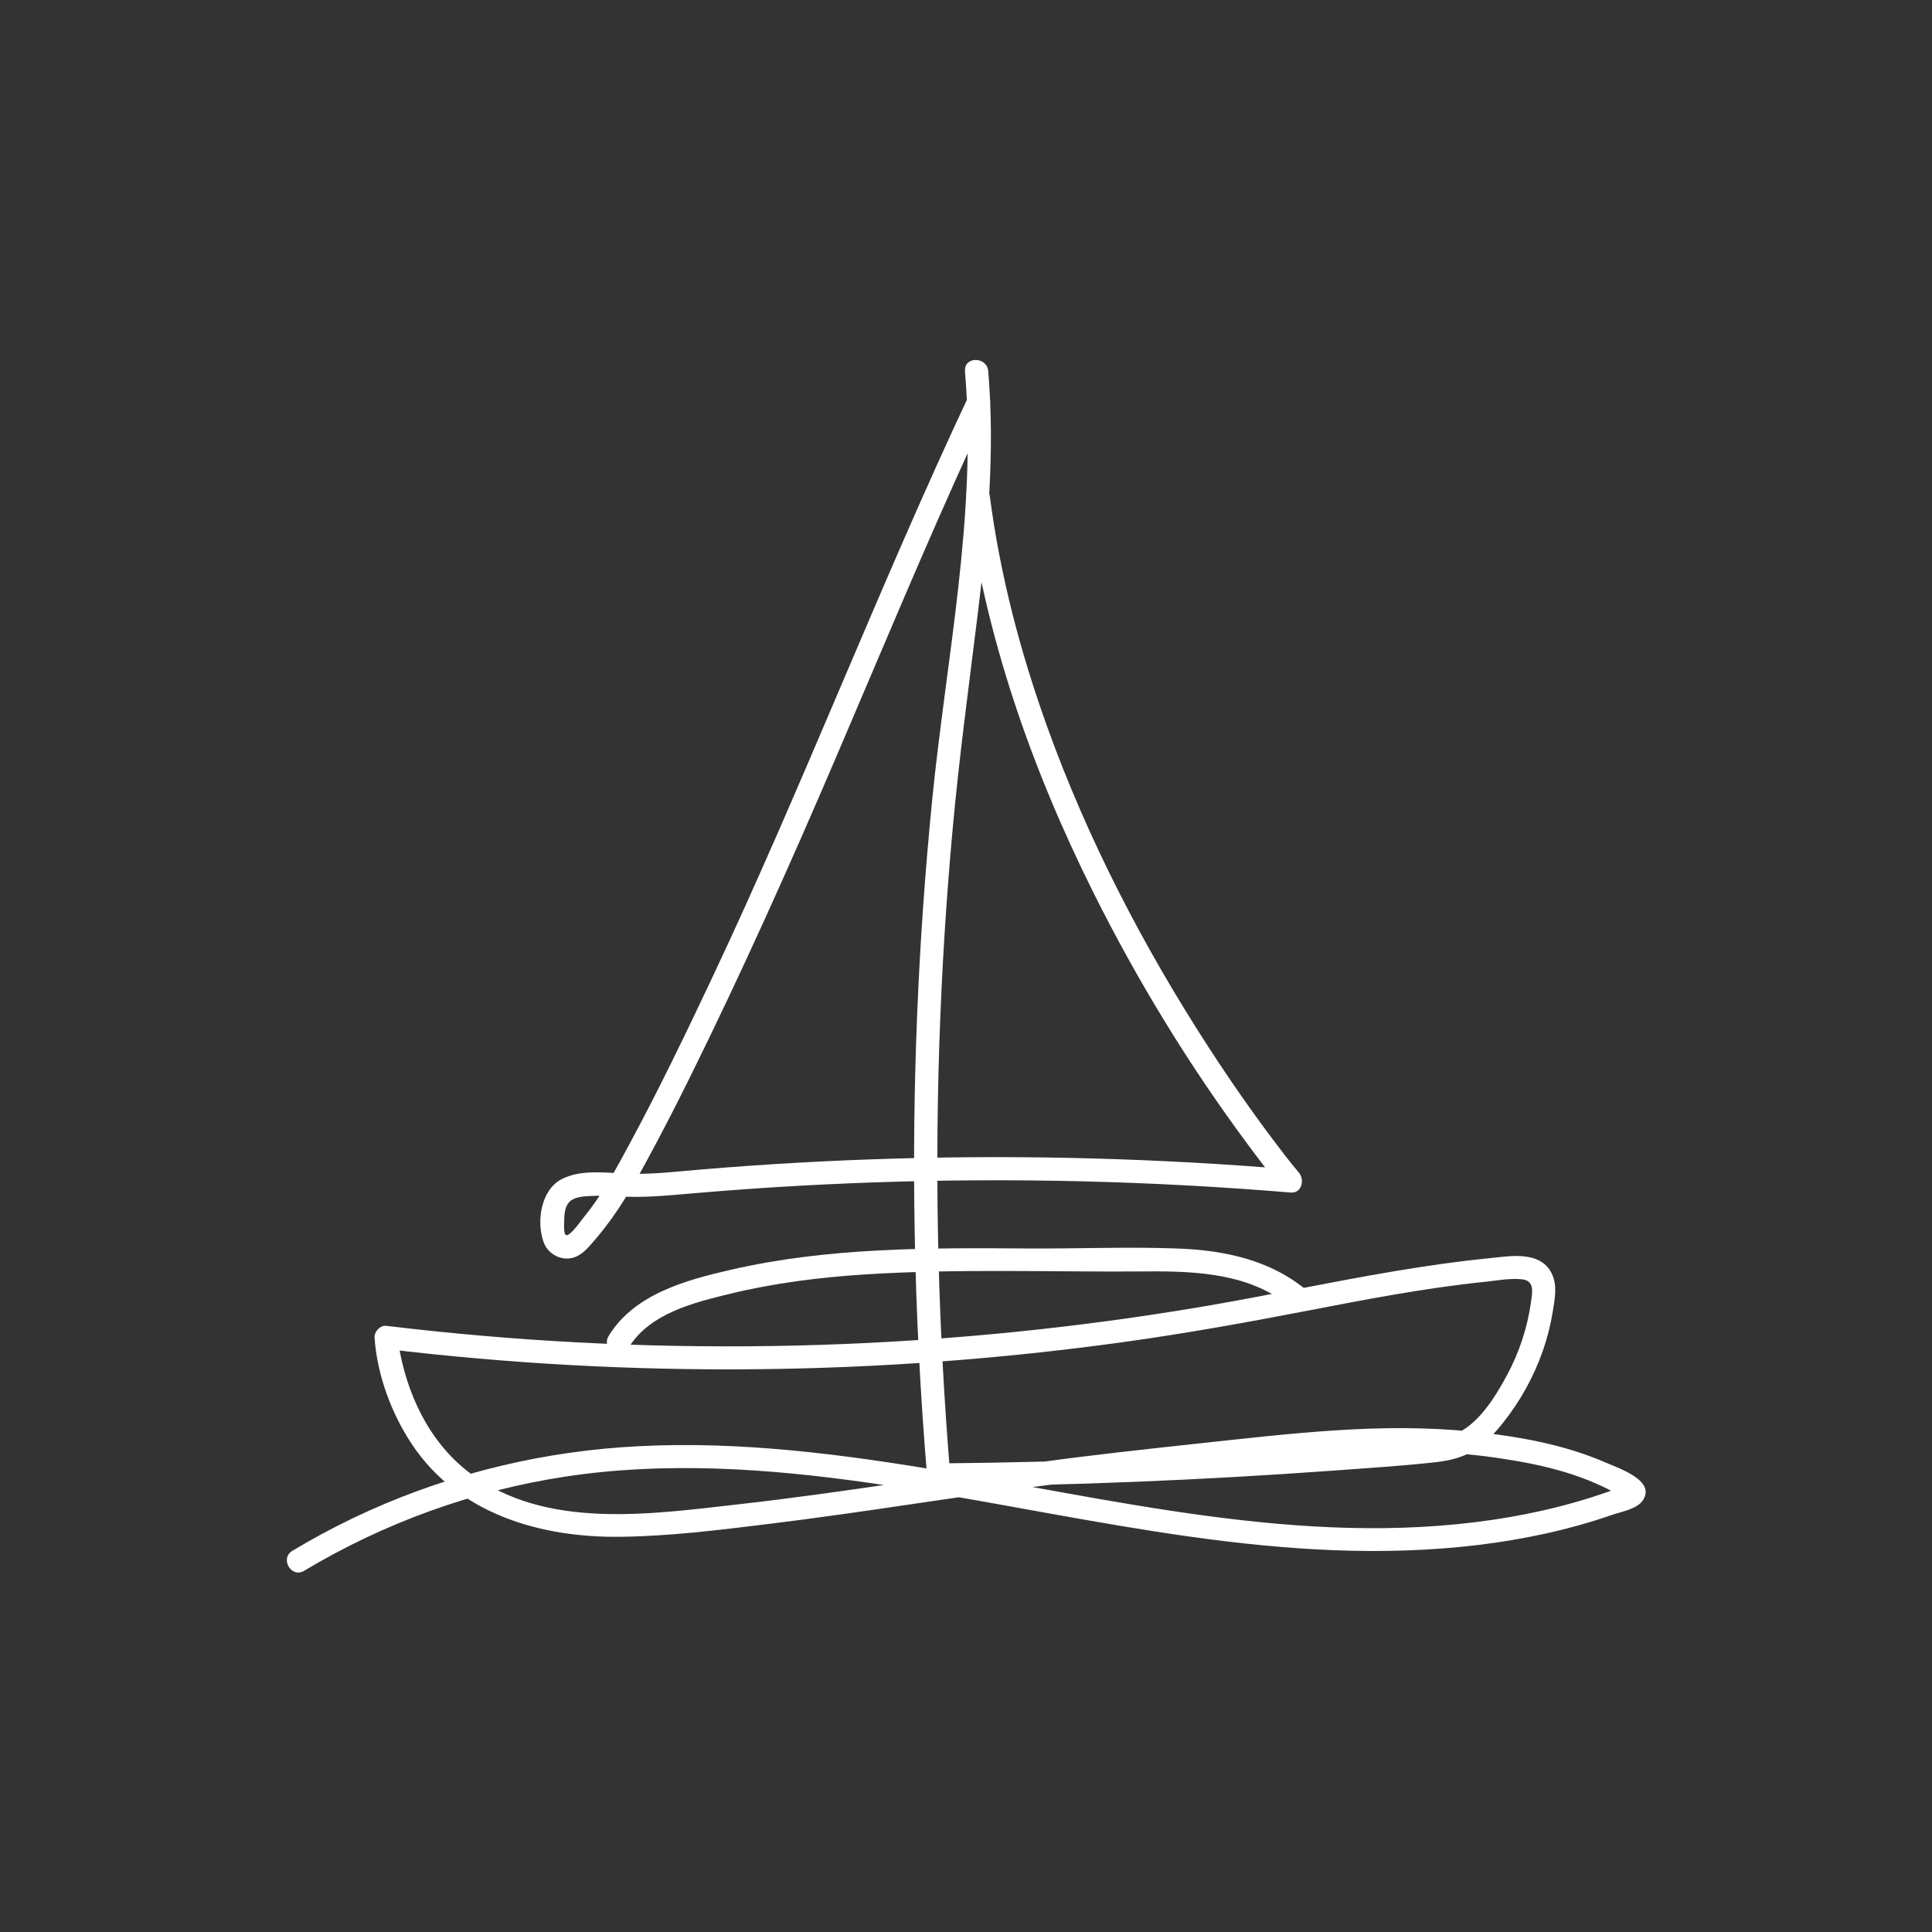 <?xml version="1.0" encoding="UTF-8"?><svg id="Livello_1" xmlns="http://www.w3.org/2000/svg" viewBox="0 0 1000 1000"><rect x="0" y="0" width="1000" height="1000" fill="#333333" stroke="none"/><defs><style>.cls-1{fill:#fff;}</style></defs><path class="cls-1" d="M499.46,192.13c6.31,74.28-9.67,148.41-16.98,222.05-7.36,74.2-10.39,148.83-9.05,223.38.75,42.04,2.9,84.05,6.4,125.95.27,3.21,2.53,6.03,6,6,68.2-.63,136.37-3.39,204.39-8.33,17.05-1.24,34.16-2.34,51.16-4.15,7.3-.77,14.49-2.07,20.87-5.91s11.2-9.02,15.65-14.61c8.98-11.26,15.95-23.83,20.7-37.44,2.28-6.54,4-13.28,5.1-20.12s2.51-13.81-.63-19.99c-6.07-11.92-21.97-8.72-32.65-7.66-16.23,1.61-32.39,3.94-48.47,6.64-32.77,5.49-65.26,12.51-98.01,18.1-65.84,11.24-132.46,17.9-199.22,20.06-66.65,2.16-133.44-.19-199.77-7.05-8.37-.87-16.74-1.81-25.09-2.81-3.08-.37-6.2,3.05-6,6,1.29,19.24,8.64,39.16,19.22,55.12,23.93,36.13,66.36,48.57,107.95,48.08,25.53-.3,51.14-3.5,76.46-6.6s52.43-7.02,78.6-10.91c51.78-7.69,103.53-14.35,155.57-20.01,47.35-5.15,95.4-10.26,142.85-3.38,11.93,1.73,23.95,3.94,35.49,7.43,5.56,1.68,11.04,3.66,16.36,6.01,2.48,1.1,4.94,2.26,7.36,3.49,1.62.82,3.22,1.66,4.81,2.54l1.58.88c3.09,2.35,3.46.34,1.1-6.01-1.53-.32-6.83,2.55-8.37,3.09-2.8.98-5.61,1.93-8.43,2.83-5.63,1.8-11.32,3.43-17.05,4.9-11.44,2.94-23.04,5.23-34.72,6.95-99.03,14.63-198.01-11.18-295.18-26.95-51.51-8.36-103.86-14.4-156.09-10.58-48.12,3.53-95.14,15.84-138.67,36.67-10.72,5.13-21.16,10.79-31.35,16.89-6.62,3.97-.59,14.35,6.06,10.36,41.4-24.81,87.33-41.44,135.06-48.73,51.89-7.92,104.99-4.24,156.71,3.11,99.04,14.09,197.67,41.91,298.58,33.97,23.51-1.85,46.93-5.6,69.65-11.98,5.7-1.6,11.36-3.36,16.96-5.3,4.66-1.61,12.62-2.99,15.69-7.15,7.66-10.39-11.95-16.89-18.44-19.73-21.93-9.6-45.81-13.81-69.52-16.22s-46.88-2.18-70.29-.7-48.87,4.39-73.25,7.03c-26.18,2.83-52.33,5.66-78.43,9.23-52.44,7.19-104.66,16.06-157.27,21.98-45.55,5.12-100.42,13.57-139.79-16.22-20.97-15.87-32.69-41.04-36.77-66.53-.06-.37-.11-.74-.16-1.11-.13-.91.18,1.51.04.25-.05-.4,0-1.13-.17-1.48-.15-.31-.09-.89-.11-1.24l-6,6c126.6,15.21,254.91,13.95,381.21-3.51,31.39-4.34,62.56-9.92,93.67-15.92s62.23-12.07,93.76-15.32c6.2-.64,13.01-1.99,19.26-1.31,6.65.73,5.37,6.68,4.63,11.93-1.85,13.19-6.13,26.09-12.46,37.8s-15.08,25.9-27.66,30.8c-7,2.73-15.06,2.69-22.44,3.32-7.92.67-15.84,1.32-23.76,1.93-73.28,5.69-146.74,8.85-220.24,9.52l6,6c-6.2-74.31-8.12-148.96-5.66-223.5,1.23-37.1,3.53-74.16,6.91-111.12s8.43-74.35,13.02-111.51c5.12-41.53,8.92-83.42,5.37-125.26-.65-7.64-12.65-7.71-12,0h0Z"/><path class="cls-1" d="M501.53,204.65c-46.87,99.66-86.22,202.65-133.28,302.23-13.47,28.51-27.16,56.95-42.13,84.71-7.08,13.13-14.11,26.37-23.58,37.97-1.24,1.51-7.61,10.73-9.59,9.7-1.36-.71-.93-6.09-.93-7.38.02-2.99.26-6.59,2.11-9.09,2.37-3.22,7.31-3.5,10.95-3.72,5.36-.33,10.74-.04,16.09.24,12.24.65,23.9-.46,36.11-1.52,31.6-2.75,63.27-4.68,94.96-5.78,71.99-2.51,144.1-.72,215.88,5.25,5.66.47,7.27-6.65,4.24-10.24-5.04-5.97-8.82-10.98-13.04-16.58-11.85-15.72-23.08-31.92-33.79-48.44-33.66-51.95-62.48-107.4-83.46-165.69-13.92-38.68-24.46-78.77-29.75-119.57-.98-7.55-12.99-7.65-12,0,9.32,71.87,33.51,140.93,65.79,205.59,22.71,45.49,49.41,89.16,79.72,129.99,5.83,7.86,11.74,15.71,18.05,23.2l4.24-10.24c-67.83-5.64-135.96-7.54-204-5.62-34.02.96-68.01,2.87-101.92,5.73-13.32,1.12-26.34,2.73-39.71,2.02-10.21-.55-22.4-1.96-31.82,2.94-10.8,5.61-13.16,22.24-9.22,32.77,1.84,4.92,6.71,8.3,11.98,8.31,6.9.01,11.16-5.8,15.23-10.56,10.43-12.2,18.32-25.76,25.96-39.8,7.85-14.41,15.33-29.02,22.61-43.73,26.84-54.25,51.57-109.47,75.39-165.1s45.97-109.04,70.59-162.84c2.86-6.24,5.74-12.46,8.66-18.67,3.27-6.95-7.07-13.05-10.36-6.06h0Z"/><path class="cls-1" d="M325.38,697.56c10.79-17.68,33.56-23.3,52.35-27.87,23.13-5.62,46.78-8.58,70.51-10.08,48.37-3.06,97.04-1.11,145.48-1.53,25.52-.22,53.73,1.1,74.2,18.36,5.87,4.95,14.4-3.5,8.49-8.49-18.63-15.7-42.49-20.78-66.3-21.7-26.24-1.01-52.67.15-78.93-.04-51.12-.37-102.89-.52-152.99,11.04-23.22,5.36-49.92,12.56-63.16,34.25-4.04,6.61,6.34,12.64,10.36,6.06h0Z"/></svg>